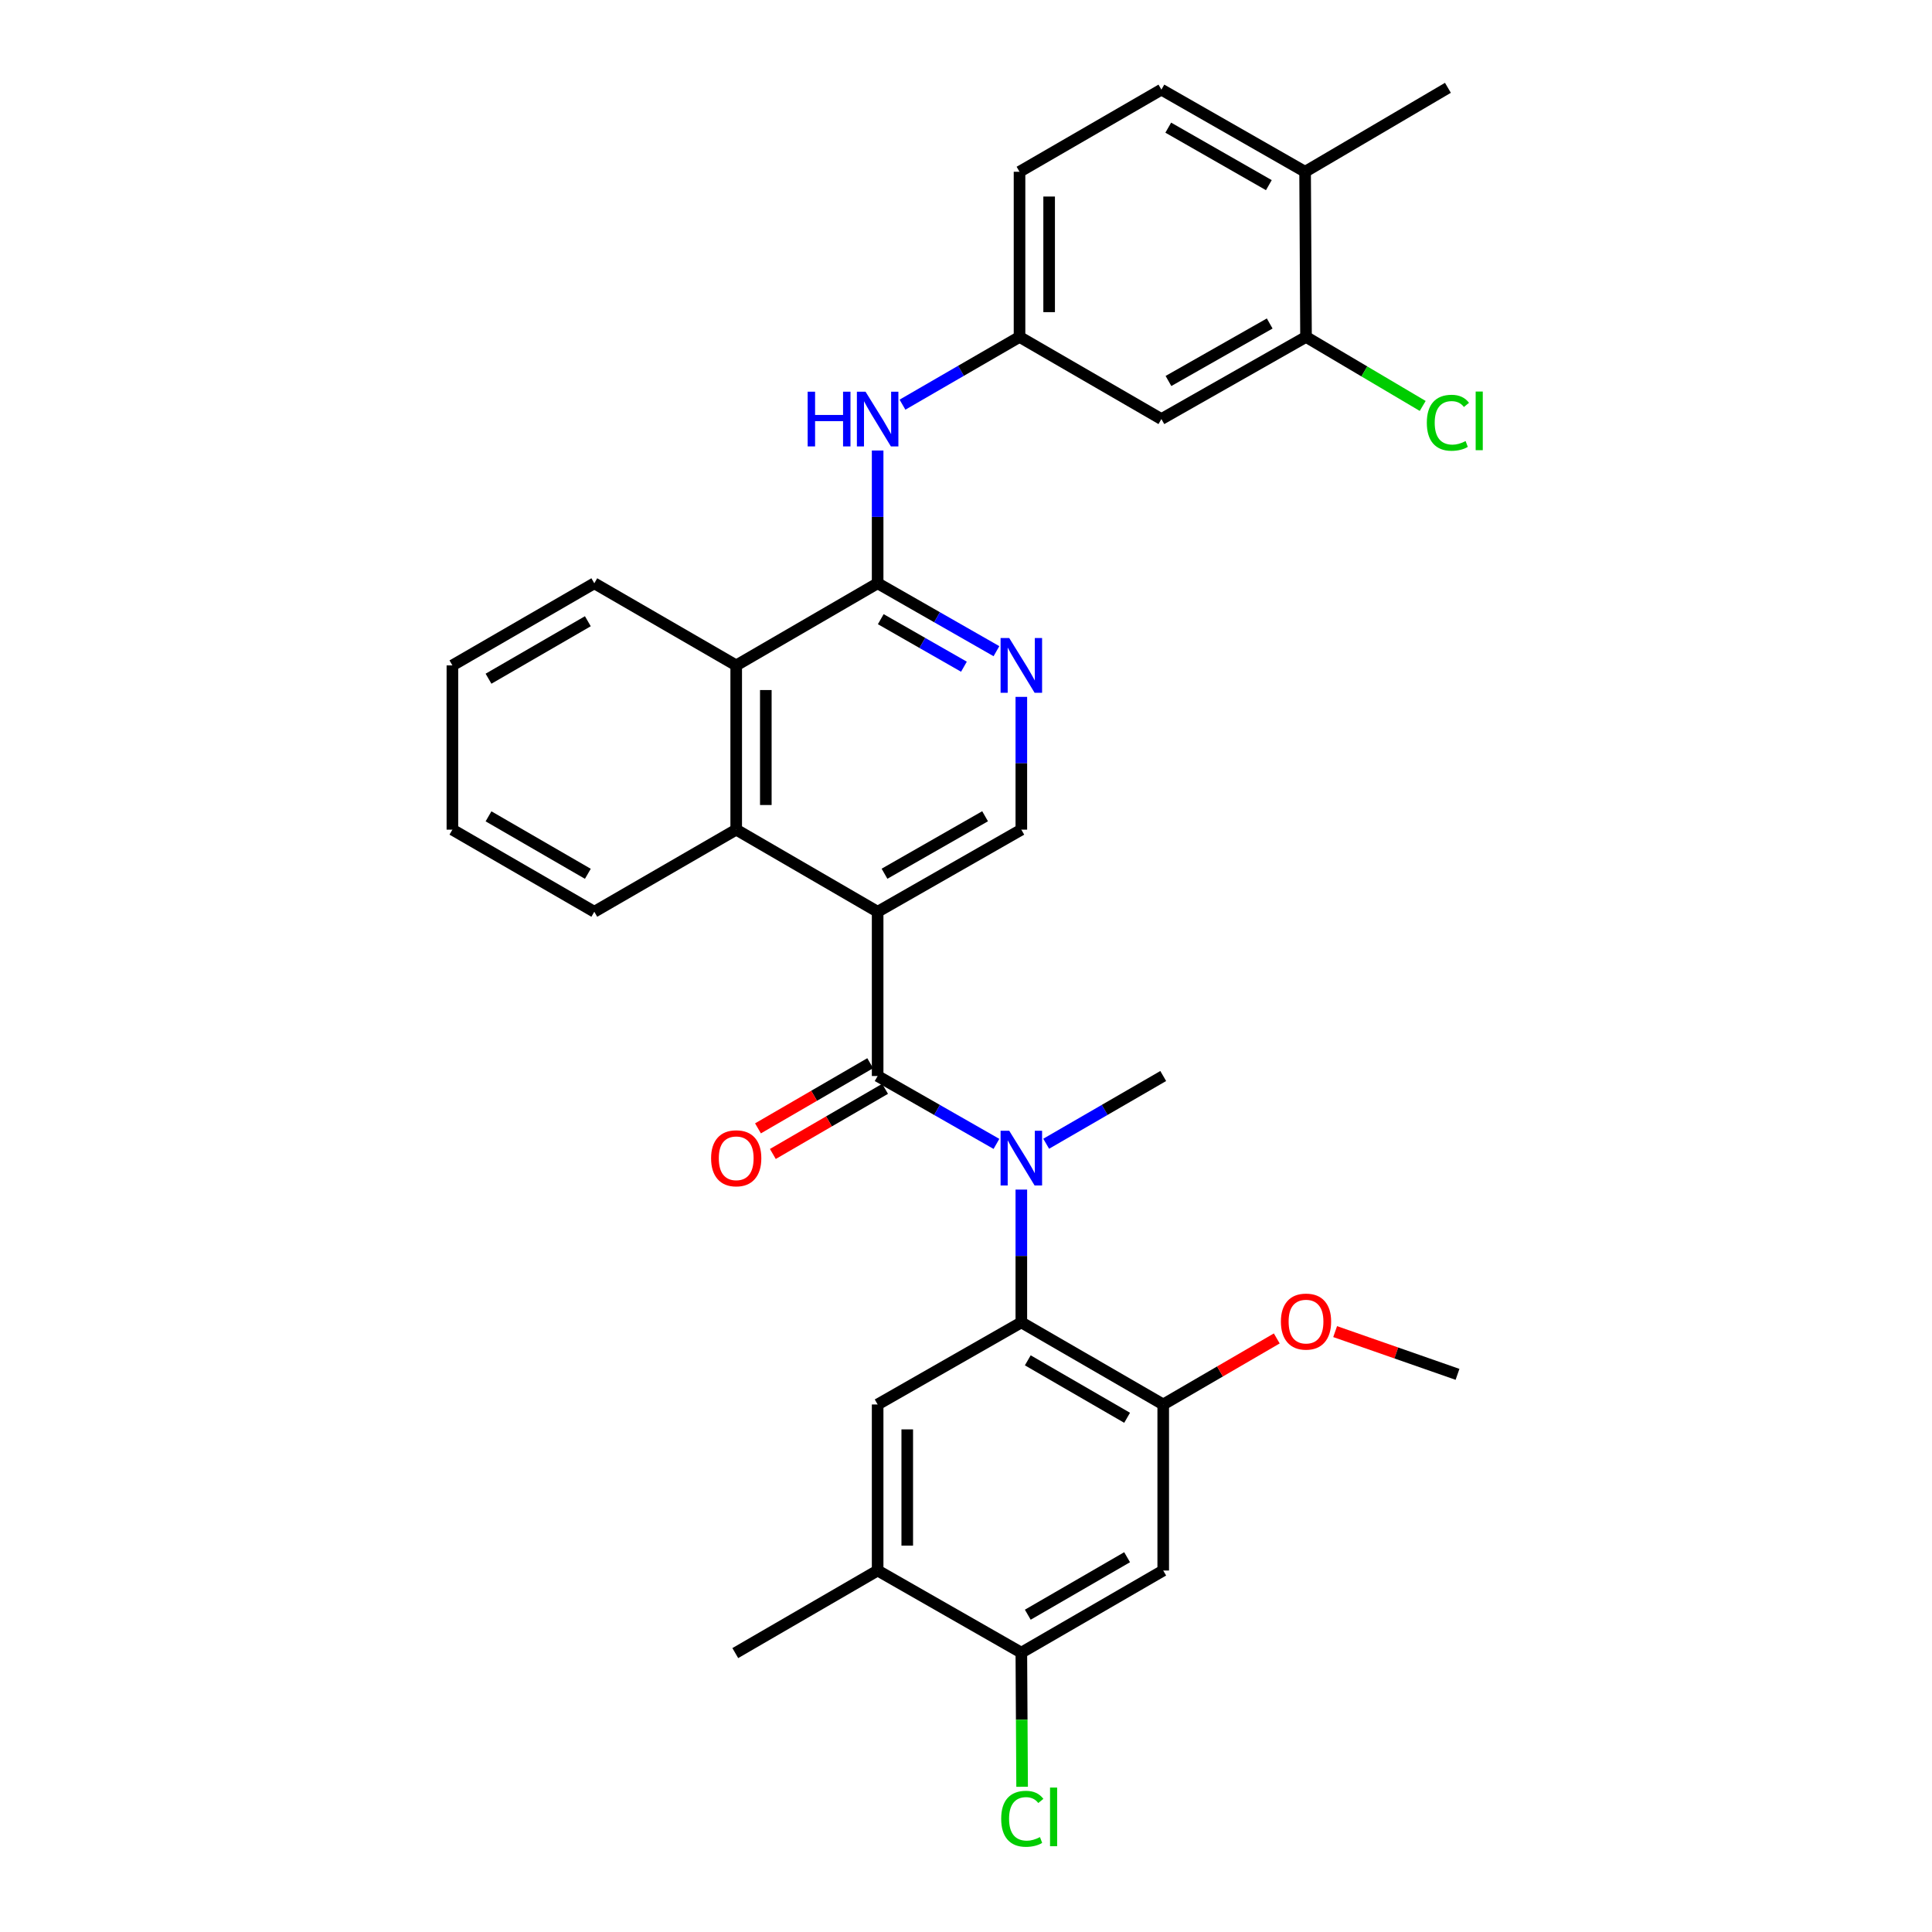 <?xml version='1.0' encoding='iso-8859-1'?>
<svg version='1.1' baseProfile='full'
              xmlns='http://www.w3.org/2000/svg'
                      xmlns:rdkit='http://www.rdkit.org/xml'
                      xmlns:xlink='http://www.w3.org/1999/xlink'
                  xml:space='preserve'
width='1000px' height='1000px' viewBox='0 0 1000 1000'>
<!-- END OF HEADER -->
<rect style='opacity:1.0;fill:#FFFFFF;stroke:none' width='1000' height='1000' x='0' y='0'> </rect>
<path class='bond-0' d='M 454.264,471.923 L 454.264,556.945' style='fill:none;fill-rule:evenodd;stroke:#000000;stroke-width:6px;stroke-linecap:butt;stroke-linejoin:miter;stroke-opacity:1' />
<path class='bond-4' d='M 454.264,471.923 L 381.061,429.425' style='fill:none;fill-rule:evenodd;stroke:#000000;stroke-width:6px;stroke-linecap:butt;stroke-linejoin:miter;stroke-opacity:1' />
<path class='bond-9' d='M 454.264,471.923 L 528.642,429.425' style='fill:none;fill-rule:evenodd;stroke:#000000;stroke-width:6px;stroke-linecap:butt;stroke-linejoin:miter;stroke-opacity:1' />
<path class='bond-9' d='M 457.817,452.241 L 509.881,422.492' style='fill:none;fill-rule:evenodd;stroke:#000000;stroke-width:6px;stroke-linecap:butt;stroke-linejoin:miter;stroke-opacity:1' />
<path class='bond-1' d='M 454.264,556.945 L 485.012,574.513' style='fill:none;fill-rule:evenodd;stroke:#000000;stroke-width:6px;stroke-linecap:butt;stroke-linejoin:miter;stroke-opacity:1' />
<path class='bond-1' d='M 485.012,574.513 L 515.76,592.082' style='fill:none;fill-rule:evenodd;stroke:#0000FF;stroke-width:6px;stroke-linecap:butt;stroke-linejoin:miter;stroke-opacity:1' />
<path class='bond-16' d='M 450.416,550.317 L 421.373,567.178' style='fill:none;fill-rule:evenodd;stroke:#000000;stroke-width:6px;stroke-linecap:butt;stroke-linejoin:miter;stroke-opacity:1' />
<path class='bond-16' d='M 421.373,567.178 L 392.33,584.039' style='fill:none;fill-rule:evenodd;stroke:#FF0000;stroke-width:6px;stroke-linecap:butt;stroke-linejoin:miter;stroke-opacity:1' />
<path class='bond-16' d='M 458.112,563.572 L 429.068,580.433' style='fill:none;fill-rule:evenodd;stroke:#000000;stroke-width:6px;stroke-linecap:butt;stroke-linejoin:miter;stroke-opacity:1' />
<path class='bond-16' d='M 429.068,580.433 L 400.025,597.294' style='fill:none;fill-rule:evenodd;stroke:#FF0000;stroke-width:6px;stroke-linecap:butt;stroke-linejoin:miter;stroke-opacity:1' />
<path class='bond-2' d='M 528.642,615.728 L 528.642,650.096' style='fill:none;fill-rule:evenodd;stroke:#0000FF;stroke-width:6px;stroke-linecap:butt;stroke-linejoin:miter;stroke-opacity:1' />
<path class='bond-2' d='M 528.642,650.096 L 528.642,684.464' style='fill:none;fill-rule:evenodd;stroke:#000000;stroke-width:6px;stroke-linecap:butt;stroke-linejoin:miter;stroke-opacity:1' />
<path class='bond-24' d='M 541.503,592 L 571.793,574.472' style='fill:none;fill-rule:evenodd;stroke:#0000FF;stroke-width:6px;stroke-linecap:butt;stroke-linejoin:miter;stroke-opacity:1' />
<path class='bond-24' d='M 571.793,574.472 L 602.083,556.945' style='fill:none;fill-rule:evenodd;stroke:#000000;stroke-width:6px;stroke-linecap:butt;stroke-linejoin:miter;stroke-opacity:1' />
<path class='bond-6' d='M 528.642,684.464 L 602.083,726.953' style='fill:none;fill-rule:evenodd;stroke:#000000;stroke-width:6px;stroke-linecap:butt;stroke-linejoin:miter;stroke-opacity:1' />
<path class='bond-6' d='M 531.982,704.104 L 583.391,733.846' style='fill:none;fill-rule:evenodd;stroke:#000000;stroke-width:6px;stroke-linecap:butt;stroke-linejoin:miter;stroke-opacity:1' />
<path class='bond-7' d='M 528.642,684.464 L 454.264,726.953' style='fill:none;fill-rule:evenodd;stroke:#000000;stroke-width:6px;stroke-linecap:butt;stroke-linejoin:miter;stroke-opacity:1' />
<path class='bond-3' d='M 454.264,301.906 L 485.012,319.479' style='fill:none;fill-rule:evenodd;stroke:#000000;stroke-width:6px;stroke-linecap:butt;stroke-linejoin:miter;stroke-opacity:1' />
<path class='bond-3' d='M 485.012,319.479 L 515.76,337.051' style='fill:none;fill-rule:evenodd;stroke:#0000FF;stroke-width:6px;stroke-linecap:butt;stroke-linejoin:miter;stroke-opacity:1' />
<path class='bond-3' d='M 455.884,320.485 L 477.407,332.786' style='fill:none;fill-rule:evenodd;stroke:#000000;stroke-width:6px;stroke-linecap:butt;stroke-linejoin:miter;stroke-opacity:1' />
<path class='bond-3' d='M 477.407,332.786 L 498.931,345.086' style='fill:none;fill-rule:evenodd;stroke:#0000FF;stroke-width:6px;stroke-linecap:butt;stroke-linejoin:miter;stroke-opacity:1' />
<path class='bond-11' d='M 454.264,301.906 L 454.264,267.547' style='fill:none;fill-rule:evenodd;stroke:#000000;stroke-width:6px;stroke-linecap:butt;stroke-linejoin:miter;stroke-opacity:1' />
<path class='bond-11' d='M 454.264,267.547 L 454.264,233.187' style='fill:none;fill-rule:evenodd;stroke:#0000FF;stroke-width:6px;stroke-linecap:butt;stroke-linejoin:miter;stroke-opacity:1' />
<path class='bond-32' d='M 454.264,301.906 L 381.061,344.413' style='fill:none;fill-rule:evenodd;stroke:#000000;stroke-width:6px;stroke-linecap:butt;stroke-linejoin:miter;stroke-opacity:1' />
<path class='bond-8' d='M 381.061,429.425 L 381.061,344.413' style='fill:none;fill-rule:evenodd;stroke:#000000;stroke-width:6px;stroke-linecap:butt;stroke-linejoin:miter;stroke-opacity:1' />
<path class='bond-8' d='M 396.388,416.673 L 396.388,357.165' style='fill:none;fill-rule:evenodd;stroke:#000000;stroke-width:6px;stroke-linecap:butt;stroke-linejoin:miter;stroke-opacity:1' />
<path class='bond-25' d='M 381.061,429.425 L 307.612,471.923' style='fill:none;fill-rule:evenodd;stroke:#000000;stroke-width:6px;stroke-linecap:butt;stroke-linejoin:miter;stroke-opacity:1' />
<path class='bond-5' d='M 528.642,360.698 L 528.642,395.062' style='fill:none;fill-rule:evenodd;stroke:#0000FF;stroke-width:6px;stroke-linecap:butt;stroke-linejoin:miter;stroke-opacity:1' />
<path class='bond-5' d='M 528.642,395.062 L 528.642,429.425' style='fill:none;fill-rule:evenodd;stroke:#000000;stroke-width:6px;stroke-linecap:butt;stroke-linejoin:miter;stroke-opacity:1' />
<path class='bond-10' d='M 602.083,726.953 L 602.083,812.902' style='fill:none;fill-rule:evenodd;stroke:#000000;stroke-width:6px;stroke-linecap:butt;stroke-linejoin:miter;stroke-opacity:1' />
<path class='bond-23' d='M 602.083,726.953 L 631.469,709.863' style='fill:none;fill-rule:evenodd;stroke:#000000;stroke-width:6px;stroke-linecap:butt;stroke-linejoin:miter;stroke-opacity:1' />
<path class='bond-23' d='M 631.469,709.863 L 660.855,692.773' style='fill:none;fill-rule:evenodd;stroke:#FF0000;stroke-width:6px;stroke-linecap:butt;stroke-linejoin:miter;stroke-opacity:1' />
<path class='bond-13' d='M 454.264,726.953 L 454.264,812.902' style='fill:none;fill-rule:evenodd;stroke:#000000;stroke-width:6px;stroke-linecap:butt;stroke-linejoin:miter;stroke-opacity:1' />
<path class='bond-13' d='M 469.591,739.845 L 469.591,800.01' style='fill:none;fill-rule:evenodd;stroke:#000000;stroke-width:6px;stroke-linecap:butt;stroke-linejoin:miter;stroke-opacity:1' />
<path class='bond-26' d='M 381.061,344.413 L 307.612,301.906' style='fill:none;fill-rule:evenodd;stroke:#000000;stroke-width:6px;stroke-linecap:butt;stroke-linejoin:miter;stroke-opacity:1' />
<path class='bond-34' d='M 602.083,812.902 L 528.642,855.409' style='fill:none;fill-rule:evenodd;stroke:#000000;stroke-width:6px;stroke-linecap:butt;stroke-linejoin:miter;stroke-opacity:1' />
<path class='bond-34' d='M 583.389,806.013 L 531.98,835.768' style='fill:none;fill-rule:evenodd;stroke:#000000;stroke-width:6px;stroke-linecap:butt;stroke-linejoin:miter;stroke-opacity:1' />
<path class='bond-17' d='M 467.125,209.457 L 497.415,191.922' style='fill:none;fill-rule:evenodd;stroke:#0000FF;stroke-width:6px;stroke-linecap:butt;stroke-linejoin:miter;stroke-opacity:1' />
<path class='bond-17' d='M 497.415,191.922 L 527.705,174.387' style='fill:none;fill-rule:evenodd;stroke:#000000;stroke-width:6px;stroke-linecap:butt;stroke-linejoin:miter;stroke-opacity:1' />
<path class='bond-12' d='M 528.642,855.409 L 454.264,812.902' style='fill:none;fill-rule:evenodd;stroke:#000000;stroke-width:6px;stroke-linecap:butt;stroke-linejoin:miter;stroke-opacity:1' />
<path class='bond-20' d='M 528.642,855.409 L 528.843,890.122' style='fill:none;fill-rule:evenodd;stroke:#000000;stroke-width:6px;stroke-linecap:butt;stroke-linejoin:miter;stroke-opacity:1' />
<path class='bond-20' d='M 528.843,890.122 L 529.045,924.836' style='fill:none;fill-rule:evenodd;stroke:#00CC00;stroke-width:6px;stroke-linecap:butt;stroke-linejoin:miter;stroke-opacity:1' />
<path class='bond-27' d='M 454.264,812.902 L 380.585,855.639' style='fill:none;fill-rule:evenodd;stroke:#000000;stroke-width:6px;stroke-linecap:butt;stroke-linejoin:miter;stroke-opacity:1' />
<path class='bond-14' d='M 675.992,174.387 L 601.138,216.902' style='fill:none;fill-rule:evenodd;stroke:#000000;stroke-width:6px;stroke-linecap:butt;stroke-linejoin:miter;stroke-opacity:1' />
<path class='bond-14' d='M 657.194,167.437 L 604.796,197.198' style='fill:none;fill-rule:evenodd;stroke:#000000;stroke-width:6px;stroke-linecap:butt;stroke-linejoin:miter;stroke-opacity:1' />
<path class='bond-21' d='M 675.992,174.387 L 706.19,192.252' style='fill:none;fill-rule:evenodd;stroke:#000000;stroke-width:6px;stroke-linecap:butt;stroke-linejoin:miter;stroke-opacity:1' />
<path class='bond-21' d='M 706.19,192.252 L 736.388,210.116' style='fill:none;fill-rule:evenodd;stroke:#00CC00;stroke-width:6px;stroke-linecap:butt;stroke-linejoin:miter;stroke-opacity:1' />
<path class='bond-35' d='M 675.992,174.387 L 675.515,88.906' style='fill:none;fill-rule:evenodd;stroke:#000000;stroke-width:6px;stroke-linecap:butt;stroke-linejoin:miter;stroke-opacity:1' />
<path class='bond-15' d='M 601.138,216.902 L 527.705,174.387' style='fill:none;fill-rule:evenodd;stroke:#000000;stroke-width:6px;stroke-linecap:butt;stroke-linejoin:miter;stroke-opacity:1' />
<path class='bond-22' d='M 527.705,174.387 L 527.705,88.906' style='fill:none;fill-rule:evenodd;stroke:#000000;stroke-width:6px;stroke-linecap:butt;stroke-linejoin:miter;stroke-opacity:1' />
<path class='bond-22' d='M 543.032,161.565 L 543.032,101.728' style='fill:none;fill-rule:evenodd;stroke:#000000;stroke-width:6px;stroke-linecap:butt;stroke-linejoin:miter;stroke-opacity:1' />
<path class='bond-18' d='M 675.515,88.906 L 601.138,46.391' style='fill:none;fill-rule:evenodd;stroke:#000000;stroke-width:6px;stroke-linecap:butt;stroke-linejoin:miter;stroke-opacity:1' />
<path class='bond-18' d='M 656.752,95.835 L 604.688,66.075' style='fill:none;fill-rule:evenodd;stroke:#000000;stroke-width:6px;stroke-linecap:butt;stroke-linejoin:miter;stroke-opacity:1' />
<path class='bond-28' d='M 675.515,88.906 L 749.442,45.455' style='fill:none;fill-rule:evenodd;stroke:#000000;stroke-width:6px;stroke-linecap:butt;stroke-linejoin:miter;stroke-opacity:1' />
<path class='bond-19' d='M 601.138,46.391 L 527.705,88.906' style='fill:none;fill-rule:evenodd;stroke:#000000;stroke-width:6px;stroke-linecap:butt;stroke-linejoin:miter;stroke-opacity:1' />
<path class='bond-29' d='M 691.069,689.237 L 722.737,700.299' style='fill:none;fill-rule:evenodd;stroke:#FF0000;stroke-width:6px;stroke-linecap:butt;stroke-linejoin:miter;stroke-opacity:1' />
<path class='bond-29' d='M 722.737,700.299 L 754.406,711.362' style='fill:none;fill-rule:evenodd;stroke:#000000;stroke-width:6px;stroke-linecap:butt;stroke-linejoin:miter;stroke-opacity:1' />
<path class='bond-30' d='M 307.612,471.923 L 234.162,429.425' style='fill:none;fill-rule:evenodd;stroke:#000000;stroke-width:6px;stroke-linecap:butt;stroke-linejoin:miter;stroke-opacity:1' />
<path class='bond-30' d='M 304.27,452.282 L 252.856,422.534' style='fill:none;fill-rule:evenodd;stroke:#000000;stroke-width:6px;stroke-linecap:butt;stroke-linejoin:miter;stroke-opacity:1' />
<path class='bond-33' d='M 307.612,301.906 L 234.162,344.413' style='fill:none;fill-rule:evenodd;stroke:#000000;stroke-width:6px;stroke-linecap:butt;stroke-linejoin:miter;stroke-opacity:1' />
<path class='bond-33' d='M 304.271,321.548 L 252.857,351.302' style='fill:none;fill-rule:evenodd;stroke:#000000;stroke-width:6px;stroke-linecap:butt;stroke-linejoin:miter;stroke-opacity:1' />
<path class='bond-31' d='M 234.162,429.425 L 234.162,344.413' style='fill:none;fill-rule:evenodd;stroke:#000000;stroke-width:6px;stroke-linecap:butt;stroke-linejoin:miter;stroke-opacity:1' />
<path  class='atom-2' d='M 522.382 585.282
L 531.662 600.282
Q 532.582 601.762, 534.062 604.442
Q 535.542 607.122, 535.622 607.282
L 535.622 585.282
L 539.382 585.282
L 539.382 613.602
L 535.502 613.602
L 525.542 597.202
Q 524.382 595.282, 523.142 593.082
Q 521.942 590.882, 521.582 590.202
L 521.582 613.602
L 517.902 613.602
L 517.902 585.282
L 522.382 585.282
' fill='#0000FF'/>
<path  class='atom-6' d='M 522.382 330.253
L 531.662 345.253
Q 532.582 346.733, 534.062 349.413
Q 535.542 352.093, 535.622 352.253
L 535.622 330.253
L 539.382 330.253
L 539.382 358.573
L 535.502 358.573
L 525.542 342.173
Q 524.382 340.253, 523.142 338.053
Q 521.942 335.853, 521.582 335.173
L 521.582 358.573
L 517.902 358.573
L 517.902 330.253
L 522.382 330.253
' fill='#0000FF'/>
<path  class='atom-12' d='M 418.044 202.742
L 421.884 202.742
L 421.884 214.782
L 436.364 214.782
L 436.364 202.742
L 440.204 202.742
L 440.204 231.062
L 436.364 231.062
L 436.364 217.982
L 421.884 217.982
L 421.884 231.062
L 418.044 231.062
L 418.044 202.742
' fill='#0000FF'/>
<path  class='atom-12' d='M 448.004 202.742
L 457.284 217.742
Q 458.204 219.222, 459.684 221.902
Q 461.164 224.582, 461.244 224.742
L 461.244 202.742
L 465.004 202.742
L 465.004 231.062
L 461.124 231.062
L 451.164 214.662
Q 450.004 212.742, 448.764 210.542
Q 447.564 208.342, 447.204 207.662
L 447.204 231.062
L 443.524 231.062
L 443.524 202.742
L 448.004 202.742
' fill='#0000FF'/>
<path  class='atom-17' d='M 368.061 599.522
Q 368.061 592.722, 371.421 588.922
Q 374.781 585.122, 381.061 585.122
Q 387.341 585.122, 390.701 588.922
Q 394.061 592.722, 394.061 599.522
Q 394.061 606.402, 390.661 610.322
Q 387.261 614.202, 381.061 614.202
Q 374.821 614.202, 371.421 610.322
Q 368.061 606.442, 368.061 599.522
M 381.061 611.002
Q 385.381 611.002, 387.701 608.122
Q 390.061 605.202, 390.061 599.522
Q 390.061 593.962, 387.701 591.162
Q 385.381 588.322, 381.061 588.322
Q 376.741 588.322, 374.381 591.122
Q 372.061 593.922, 372.061 599.522
Q 372.061 605.242, 374.381 608.122
Q 376.741 611.002, 381.061 611.002
' fill='#FF0000'/>
<path  class='atom-21' d='M 518.216 941.402
Q 518.216 934.362, 521.496 930.682
Q 524.816 926.962, 531.096 926.962
Q 536.936 926.962, 540.056 931.082
L 537.416 933.242
Q 535.136 930.242, 531.096 930.242
Q 526.816 930.242, 524.536 933.122
Q 522.296 935.962, 522.296 941.402
Q 522.296 947.002, 524.616 949.882
Q 526.976 952.762, 531.536 952.762
Q 534.656 952.762, 538.296 950.882
L 539.416 953.882
Q 537.936 954.842, 535.696 955.402
Q 533.456 955.962, 530.976 955.962
Q 524.816 955.962, 521.496 952.202
Q 518.216 948.442, 518.216 941.402
' fill='#00CC00'/>
<path  class='atom-21' d='M 543.496 925.242
L 547.176 925.242
L 547.176 955.602
L 543.496 955.602
L 543.496 925.242
' fill='#00CC00'/>
<path  class='atom-22' d='M 738.522 218.819
Q 738.522 211.779, 741.802 208.099
Q 745.122 204.379, 751.402 204.379
Q 757.242 204.379, 760.362 208.499
L 757.722 210.659
Q 755.442 207.659, 751.402 207.659
Q 747.122 207.659, 744.842 210.539
Q 742.602 213.379, 742.602 218.819
Q 742.602 224.419, 744.922 227.299
Q 747.282 230.179, 751.842 230.179
Q 754.962 230.179, 758.602 228.299
L 759.722 231.299
Q 758.242 232.259, 756.002 232.819
Q 753.762 233.379, 751.282 233.379
Q 745.122 233.379, 741.802 229.619
Q 738.522 225.859, 738.522 218.819
' fill='#00CC00'/>
<path  class='atom-22' d='M 763.802 202.659
L 767.482 202.659
L 767.482 233.019
L 763.802 233.019
L 763.802 202.659
' fill='#00CC00'/>
<path  class='atom-24' d='M 662.992 684.05
Q 662.992 677.25, 666.352 673.45
Q 669.712 669.65, 675.992 669.65
Q 682.272 669.65, 685.632 673.45
Q 688.992 677.25, 688.992 684.05
Q 688.992 690.93, 685.592 694.85
Q 682.192 698.73, 675.992 698.73
Q 669.752 698.73, 666.352 694.85
Q 662.992 690.97, 662.992 684.05
M 675.992 695.53
Q 680.312 695.53, 682.632 692.65
Q 684.992 689.73, 684.992 684.05
Q 684.992 678.49, 682.632 675.69
Q 680.312 672.85, 675.992 672.85
Q 671.672 672.85, 669.312 675.65
Q 666.992 678.45, 666.992 684.05
Q 666.992 689.77, 669.312 692.65
Q 671.672 695.53, 675.992 695.53
' fill='#FF0000'/>
</svg>
